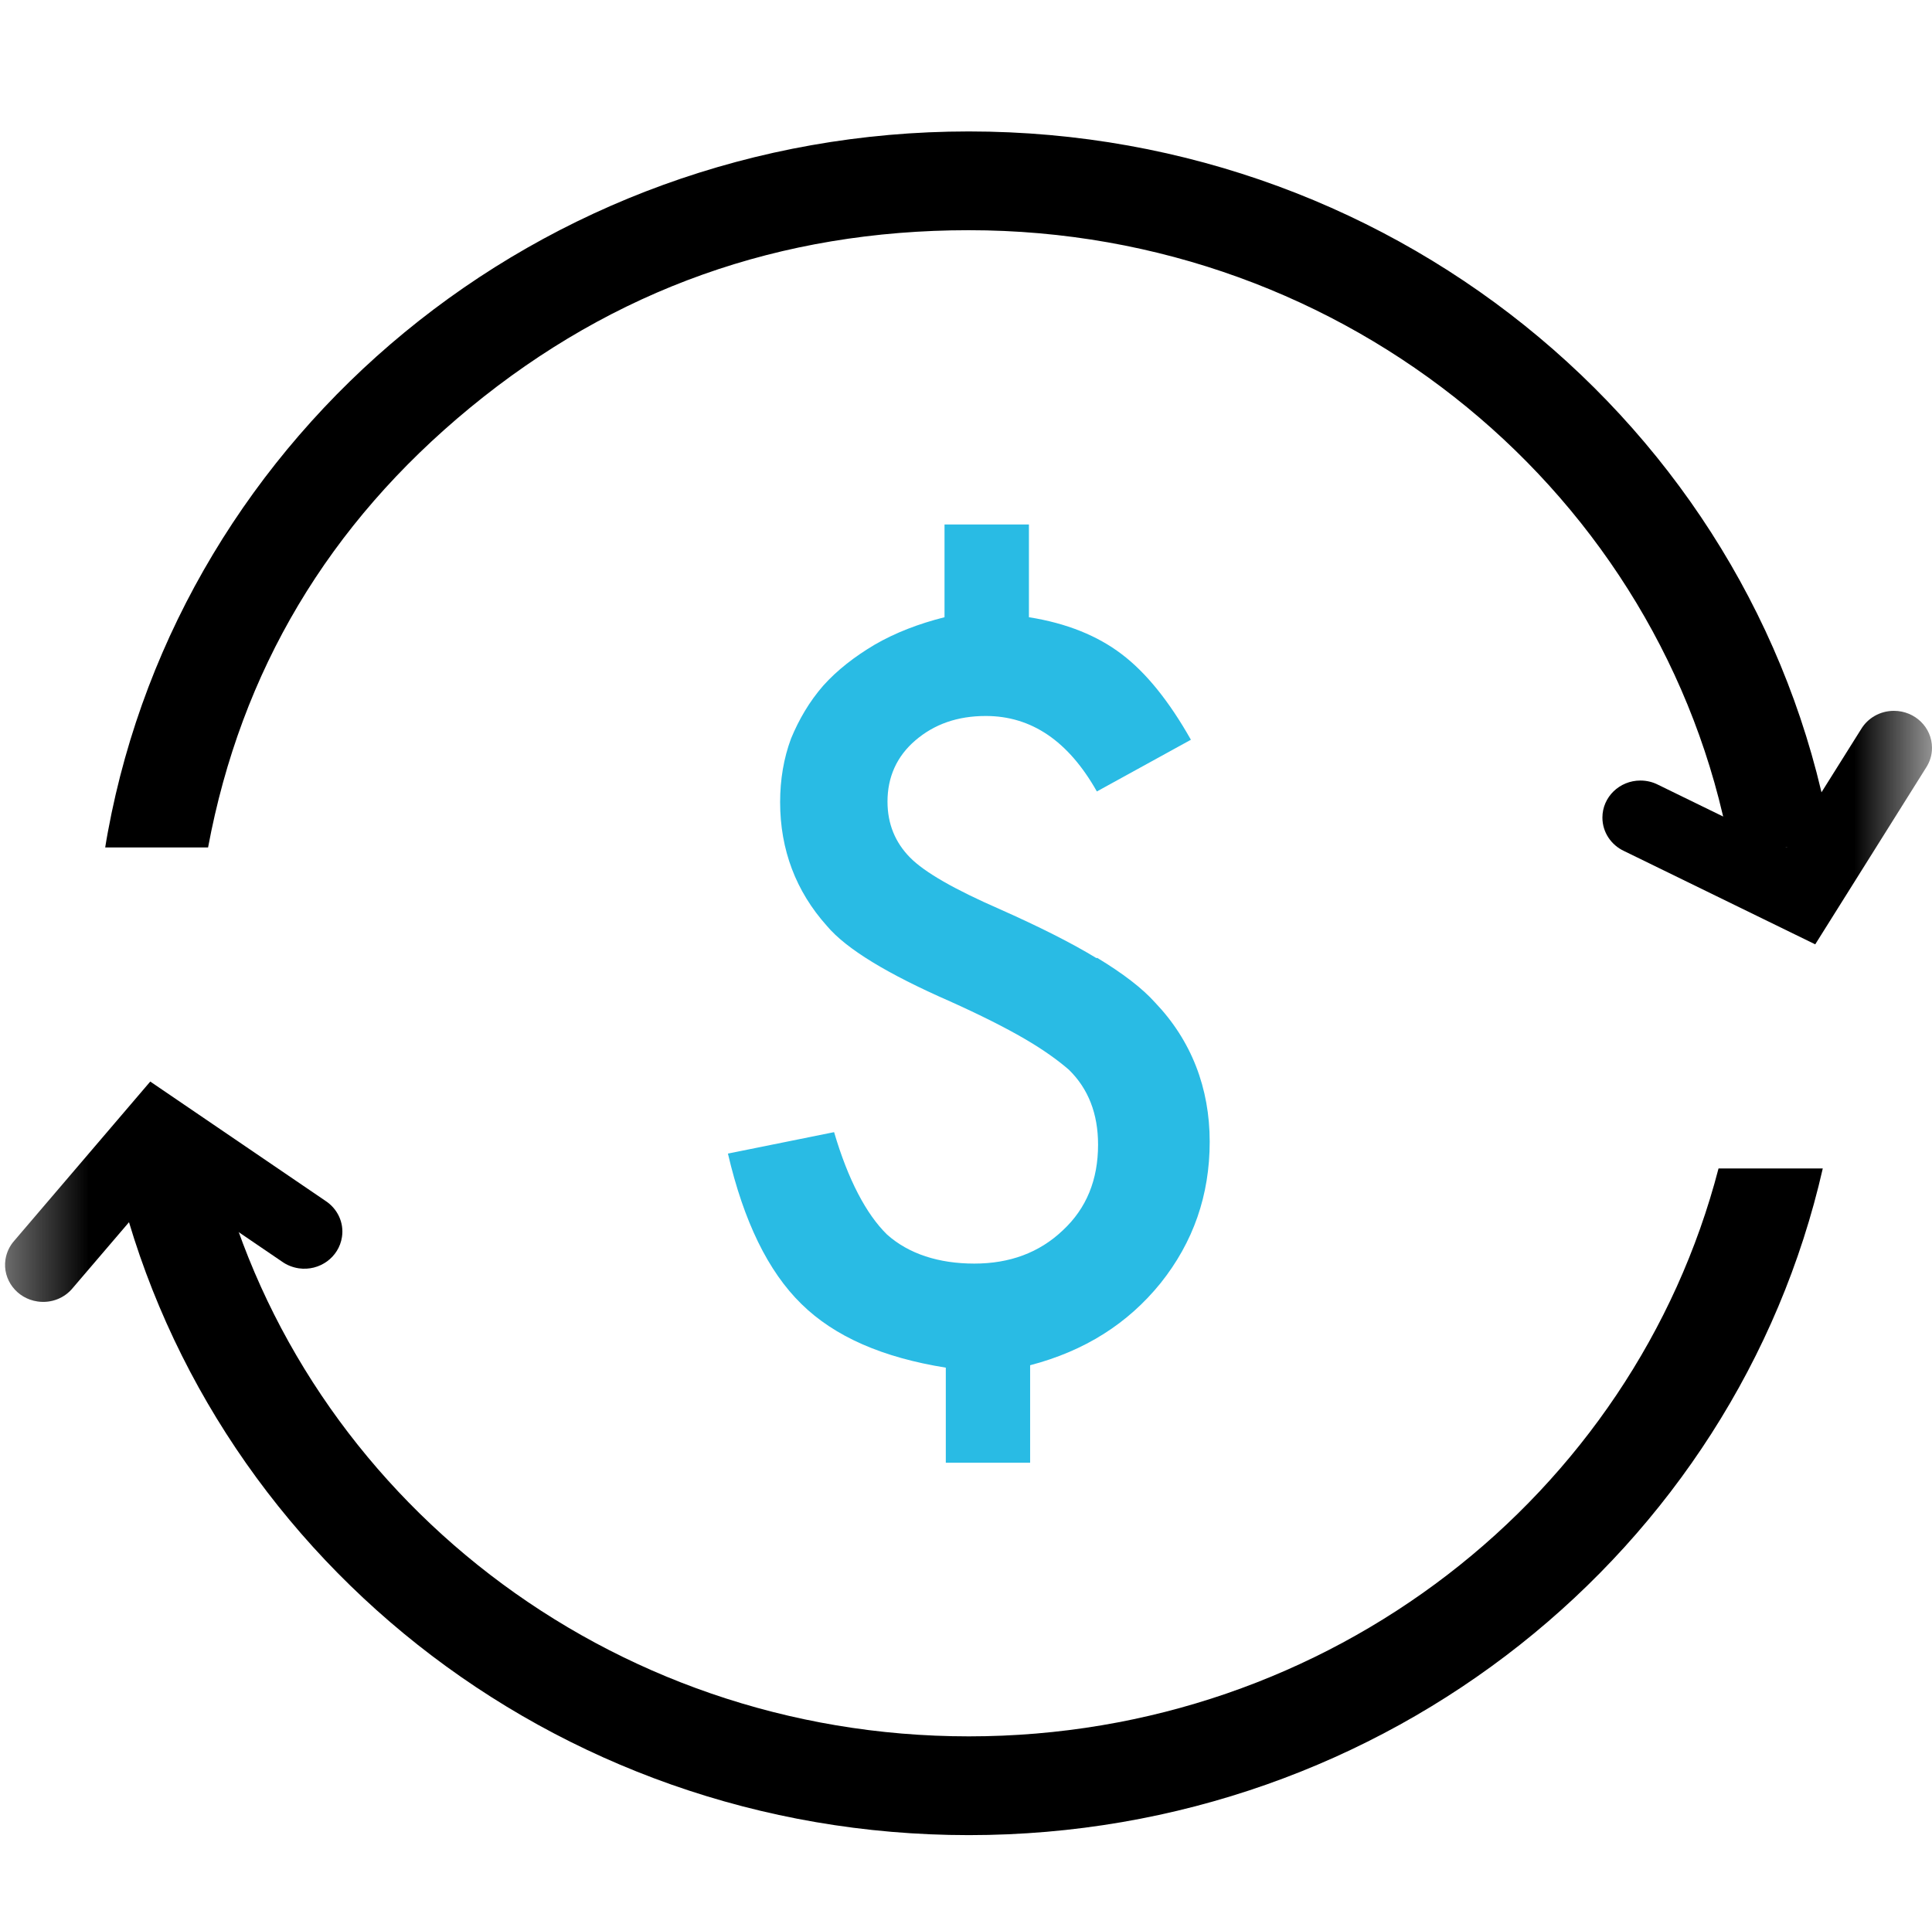 <svg xmlns="http://www.w3.org/2000/svg" xmlns:xlink="http://www.w3.org/1999/xlink" width="24.057" height="24" viewBox="0 0 24.057 24" fill="none">
<g  mask="url(#mask-385_8)">
<path d="M1.344 10.357C2.259 5.399 6.71 1.637 12.064 1.637C17.488 1.637 21.986 5.499 22.818 10.554L21.537 10.554C20.719 6.182 16.789 2.867 12.064 2.867C9.715 2.867 7.645 3.604 5.854 5.077C4.089 6.53 3.001 8.356 2.591 10.554L1.31 10.554C1.32 10.488 1.332 10.423 1.344 10.357ZM1.43 14.552C2.511 19.302 6.862 22.855 12.064 22.855C17.266 22.855 21.616 19.302 22.697 14.552L21.399 14.552C20.344 18.617 16.565 21.625 12.064 21.625C7.563 21.625 3.783 18.617 2.728 14.552L1.43 14.552Z" fill-rule="evenodd"  fill="#000000" >
</path>
<path d="M23.983 9.561L22.603 11.761L20.223 10.599C20.063 10.525 19.953 10.366 19.953 10.182C19.953 9.927 20.165 9.721 20.426 9.721C20.506 9.721 20.581 9.74 20.647 9.774L22.249 10.556L23.175 9.08C23.257 8.944 23.409 8.853 23.583 8.853C23.845 8.853 24.057 9.059 24.057 9.314C24.057 9.405 24.03 9.489 23.983 9.561Z" fill-rule="evenodd"  fill="#000000" >
</path>
<path d="M0.178 15.452L1.871 13.47L4.053 14.956C4.2 15.052 4.286 15.224 4.258 15.406C4.22 15.658 3.98 15.833 3.721 15.796C3.642 15.784 3.571 15.755 3.511 15.712L2.042 14.712L0.906 16.041C0.805 16.165 0.641 16.234 0.468 16.209C0.21 16.172 0.03 15.938 0.068 15.686C0.082 15.596 0.121 15.516 0.178 15.452Z" fill-rule="evenodd"  fill="#000000" >
</path>
<path d="M13.65 11.931C13.333 11.738 12.932 11.538 12.449 11.323C11.89 11.079 11.512 10.864 11.331 10.679C11.149 10.494 11.051 10.264 11.051 9.983C11.051 9.679 11.165 9.42 11.399 9.22C11.633 9.02 11.92 8.917 12.275 8.917C12.842 8.917 13.303 9.228 13.658 9.857L14.829 9.213C14.557 8.732 14.27 8.376 13.967 8.147C13.665 7.917 13.28 7.761 12.812 7.687L12.812 6.532L11.761 6.532L11.761 7.687C11.437 7.769 11.149 7.88 10.893 8.028C10.643 8.176 10.424 8.346 10.251 8.539C10.077 8.739 9.948 8.961 9.85 9.198C9.759 9.442 9.714 9.709 9.714 9.99C9.714 10.583 9.911 11.101 10.296 11.531C10.538 11.819 11.051 12.13 11.829 12.471C12.207 12.641 12.517 12.797 12.759 12.938C13 13.078 13.182 13.212 13.31 13.323C13.552 13.56 13.673 13.871 13.673 14.256C13.673 14.693 13.529 15.048 13.235 15.322C12.94 15.603 12.57 15.737 12.132 15.737C11.693 15.737 11.316 15.618 11.044 15.374C10.787 15.122 10.56 14.693 10.386 14.1L9.064 14.367C9.261 15.211 9.563 15.833 9.979 16.24C10.394 16.648 10.991 16.907 11.777 17.033L11.777 18.217L12.827 18.217L12.827 17.003C13.507 16.825 14.043 16.485 14.451 15.981C14.859 15.47 15.063 14.885 15.063 14.219C15.063 13.552 14.836 12.96 14.383 12.486C14.224 12.308 13.982 12.123 13.665 11.931L13.65 11.931Z"   fill="#29BBE4" >
</path>
</g>
<defs>
<mask id="mask-385_8" style="mask-type:alpha" maskUnits="userSpaceOnUse">
<rect x="0" y="0" width="24" height="24"   fill="#CCCCCC" >
</rect>
</mask>
</defs>
</svg>
